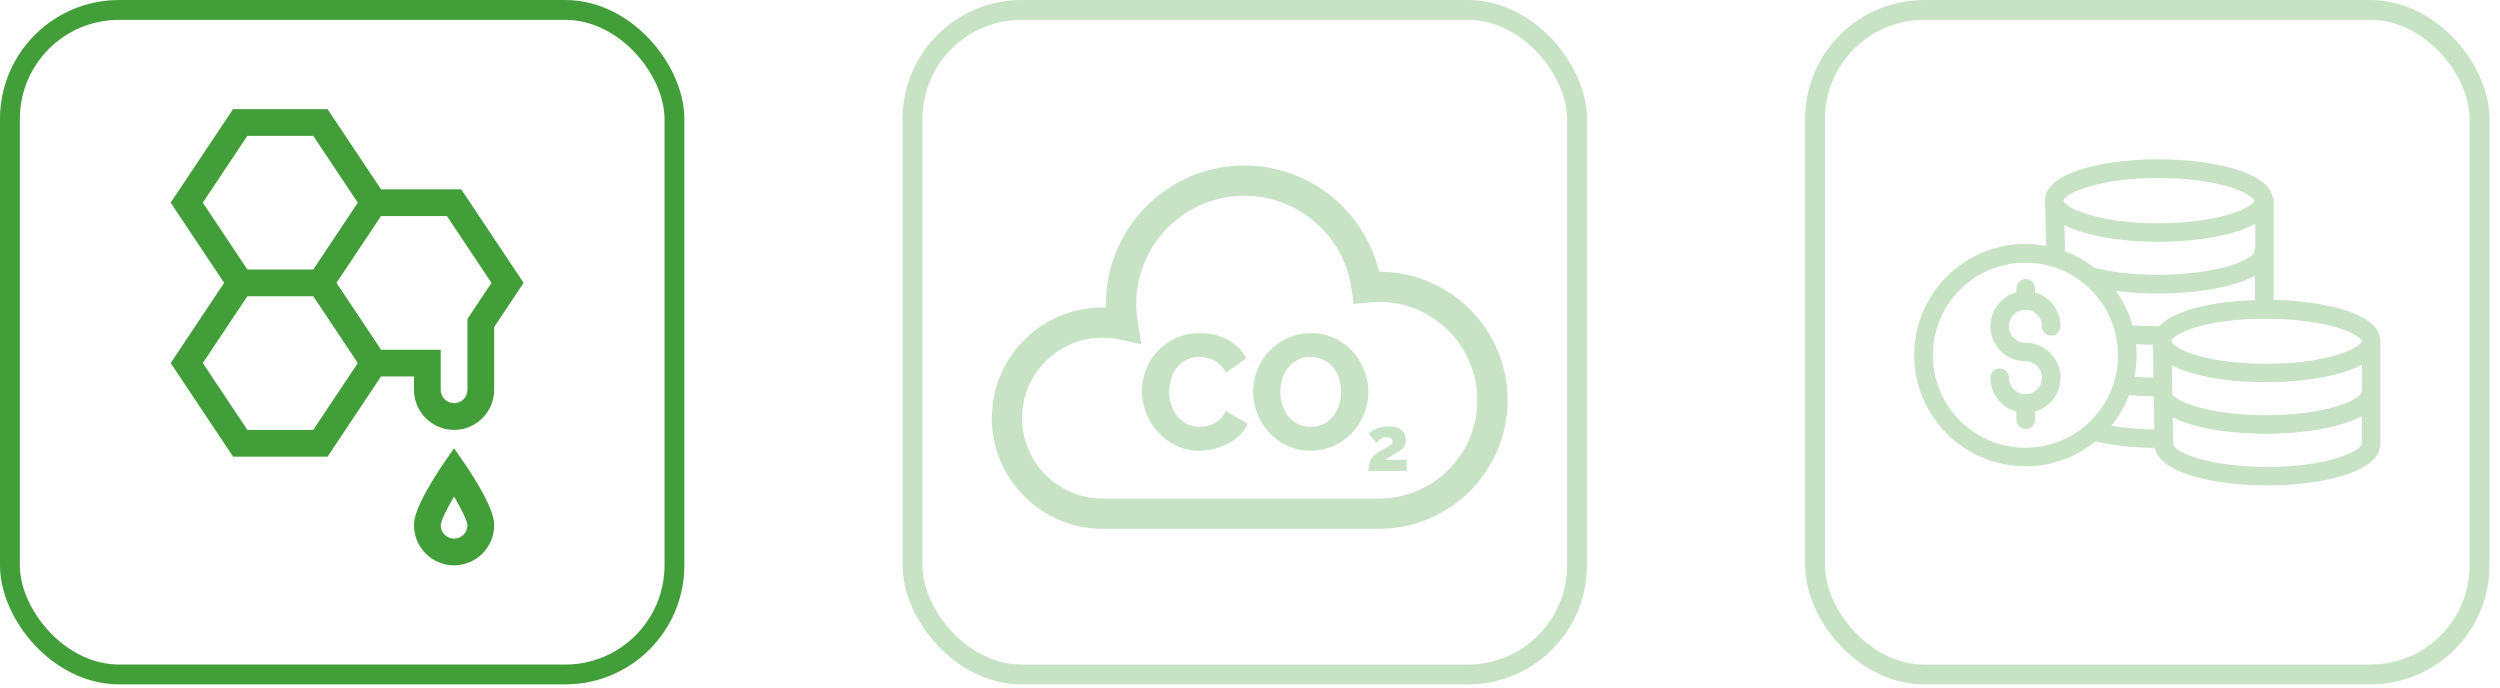 <?xml version="1.0" encoding="UTF-8"?> <svg xmlns="http://www.w3.org/2000/svg" width="178" height="49" viewBox="0 0 178 49" fill="none"><g clip-path="url(#clip0_69_68)"><path d="M32.839 13.479H27.129L23.322 7.769H16.594L12.152 14.43L15.959 20.141L12.152 25.851L16.594 32.513H23.322L27.129 26.802H29.475V27.754C29.475 29.328 30.756 30.609 32.33 30.609C33.904 30.609 35.185 29.328 35.185 27.754V23.284L37.281 20.141L32.839 13.479ZM17.612 9.672H22.304L25.476 14.43L22.304 19.189H17.612L14.44 14.43L17.612 9.672ZM22.304 30.609H17.612L14.44 25.851L17.612 21.092H22.304L25.476 25.851L22.304 30.609ZM33.282 22.707V27.754C33.282 28.279 32.855 28.706 32.33 28.706C31.805 28.706 31.378 28.279 31.378 27.754V24.899H27.129L23.957 20.141L27.129 15.382H31.821L34.993 20.141L33.282 22.707Z" fill="#429E39"></path><path d="M33.113 33.05L32.33 31.916L31.547 33.05C31.527 33.08 31.044 33.779 30.555 34.623C29.587 36.292 29.475 37.006 29.475 37.398C29.475 38.972 30.756 40.253 32.33 40.253C33.904 40.253 35.185 38.972 35.185 37.398C35.185 37.006 35.073 36.292 34.105 34.623C33.616 33.78 33.133 33.08 33.113 33.05ZM32.33 38.349C31.805 38.349 31.378 37.923 31.378 37.399C31.386 37.108 31.782 36.279 32.33 35.355C32.878 36.278 33.273 37.106 33.282 37.398C33.281 37.923 32.855 38.349 32.33 38.349Z" fill="#429E39"></path></g><rect x="0.706" y="0.707" width="47.314" height="47.314" rx="7.768" stroke="#429E39" stroke-width="1.412"></rect><g opacity="0.3"><rect x="64.969" y="0.707" width="47.314" height="47.314" rx="7.768" stroke="#429E39" stroke-width="1.412"></rect><g clip-path="url(#clip1_69_68)"><path d="M98.188 19.344C97.719 17.381 96.651 15.598 95.119 14.247C93.319 12.659 91.005 11.784 88.602 11.784C83.167 11.784 78.746 16.206 78.746 21.64C78.746 21.725 78.747 21.809 78.749 21.893C78.665 21.891 78.582 21.889 78.499 21.889C74.154 21.889 70.618 25.425 70.618 29.77C70.618 34.115 74.154 37.651 78.499 37.651H98.187C103.234 37.651 107.34 33.545 107.34 28.497C107.34 23.451 103.235 19.345 98.188 19.344ZM98.187 35.499H78.499C75.34 35.499 72.77 32.929 72.77 29.77C72.77 26.611 75.34 24.041 78.499 24.041C78.906 24.041 79.316 24.085 79.719 24.173L81.274 24.51L81.007 22.941C80.934 22.512 80.897 22.075 80.897 21.64C80.897 17.392 84.354 13.936 88.602 13.936C92.447 13.936 95.73 16.805 96.238 20.611L96.377 21.651L97.42 21.538C97.676 21.51 97.934 21.496 98.187 21.496C102.047 21.496 105.188 24.637 105.188 28.497C105.188 32.358 102.047 35.499 98.187 35.499Z" fill="#429E39"></path><path d="M87.267 29.253C87.181 29.462 87.069 29.638 86.93 29.782C86.79 29.925 86.637 30.041 86.471 30.13C86.304 30.22 86.129 30.285 85.947 30.328C85.765 30.371 85.589 30.392 85.418 30.392C85.085 30.392 84.785 30.324 84.518 30.189C84.25 30.053 84.022 29.869 83.832 29.636C83.642 29.404 83.496 29.137 83.396 28.834C83.295 28.532 83.245 28.218 83.245 27.893C83.245 27.59 83.287 27.292 83.373 26.997C83.458 26.703 83.589 26.439 83.768 26.207C83.946 25.974 84.171 25.785 84.442 25.637C84.713 25.49 85.031 25.416 85.395 25.416C85.566 25.416 85.74 25.434 85.918 25.469C86.097 25.504 86.271 25.566 86.441 25.655C86.612 25.744 86.769 25.86 86.912 26.003C87.055 26.147 87.174 26.327 87.267 26.544L88.731 25.521C88.452 24.986 88.028 24.552 87.459 24.219C86.889 23.886 86.216 23.719 85.442 23.719C84.791 23.719 84.21 23.84 83.698 24.08C83.186 24.32 82.752 24.634 82.396 25.021C82.039 25.409 81.768 25.849 81.582 26.341C81.396 26.833 81.303 27.327 81.303 27.823C81.303 28.35 81.402 28.869 81.6 29.381C81.797 29.892 82.076 30.349 82.437 30.752C82.797 31.155 83.227 31.479 83.727 31.723C84.227 31.967 84.775 32.089 85.372 32.089C85.713 32.089 86.062 32.046 86.418 31.961C86.775 31.876 87.112 31.752 87.43 31.589C87.747 31.426 88.028 31.225 88.272 30.985C88.516 30.744 88.7 30.473 88.825 30.171L87.267 29.253Z" fill="#429E39"></path><path d="M97.136 26.381C96.942 25.878 96.667 25.428 96.311 25.033C95.954 24.638 95.524 24.32 95.02 24.08C94.517 23.84 93.959 23.719 93.347 23.719C92.75 23.719 92.199 23.834 91.696 24.062C91.192 24.291 90.756 24.597 90.388 24.98C90.02 25.364 89.733 25.808 89.528 26.312C89.322 26.815 89.22 27.338 89.22 27.881C89.22 28.416 89.319 28.935 89.516 29.439C89.714 29.942 89.991 30.39 90.347 30.781C90.704 31.173 91.134 31.489 91.638 31.729C92.141 31.969 92.699 32.089 93.312 32.089C93.908 32.089 94.458 31.973 94.962 31.74C95.466 31.508 95.9 31.2 96.264 30.816C96.629 30.433 96.913 29.989 97.119 29.485C97.324 28.982 97.427 28.458 97.427 27.916C97.427 27.397 97.33 26.885 97.136 26.381ZM95.352 28.794C95.263 29.092 95.129 29.359 94.951 29.596C94.772 29.832 94.548 30.024 94.276 30.171C94.005 30.318 93.687 30.392 93.323 30.392C92.975 30.392 92.665 30.322 92.393 30.183C92.122 30.043 91.895 29.857 91.713 29.625C91.531 29.392 91.394 29.127 91.3 28.828C91.207 28.53 91.161 28.222 91.161 27.904C91.161 27.594 91.206 27.29 91.295 26.992C91.384 26.693 91.519 26.428 91.702 26.195C91.884 25.963 92.109 25.775 92.376 25.631C92.643 25.488 92.959 25.416 93.323 25.416C93.672 25.416 93.98 25.484 94.247 25.62C94.515 25.756 94.742 25.938 94.927 26.166C95.114 26.395 95.253 26.658 95.346 26.957C95.439 27.255 95.486 27.563 95.486 27.881C95.485 28.191 95.441 28.495 95.352 28.794Z" fill="#429E39"></path><path d="M98.674 32.744C98.707 32.708 98.755 32.667 98.819 32.621C98.882 32.576 98.951 32.53 99.026 32.485C99.1 32.439 99.176 32.395 99.252 32.351C99.329 32.308 99.394 32.269 99.448 32.237C99.528 32.19 99.607 32.138 99.683 32.081C99.759 32.025 99.828 31.959 99.89 31.885C99.952 31.811 100.002 31.726 100.04 31.631C100.078 31.537 100.097 31.43 100.097 31.31C100.097 31.019 99.993 30.788 99.784 30.617C99.575 30.446 99.274 30.361 98.881 30.361C98.721 30.361 98.568 30.375 98.421 30.404C98.273 30.434 98.138 30.473 98.014 30.522C97.891 30.571 97.78 30.626 97.682 30.688C97.584 30.75 97.505 30.813 97.447 30.879L98.003 31.522C98.109 31.402 98.218 31.305 98.331 31.231C98.443 31.156 98.576 31.119 98.729 31.119C98.863 31.119 98.967 31.15 99.04 31.212C99.112 31.273 99.149 31.355 99.149 31.457C99.149 31.508 99.134 31.552 99.105 31.59C99.076 31.629 99.028 31.671 98.96 31.719C98.893 31.766 98.802 31.82 98.688 31.882C98.573 31.944 98.431 32.022 98.26 32.117C98.1 32.208 97.967 32.3 97.862 32.395C97.756 32.489 97.673 32.592 97.611 32.703C97.549 32.814 97.505 32.937 97.48 33.071C97.455 33.206 97.442 33.358 97.442 33.529H100.157V32.744H98.674Z" fill="#429E39"></path></g></g><g opacity="0.3"><rect x="129.232" y="0.707" width="47.314" height="47.314" rx="7.768" stroke="#429E39" stroke-width="1.412"></rect><g clip-path="url(#clip2_69_68)"><path d="M169.478 24.218C169.438 23.299 168.539 22.565 166.799 22.036C165.45 21.633 163.737 21.388 161.886 21.348V14.292C161.879 14.173 161.846 14.061 161.787 13.961C161.601 13.161 160.709 12.513 159.128 12.037C157.64 11.588 155.696 11.343 153.653 11.343C151.616 11.343 149.691 11.588 148.23 12.037C147.033 12.408 145.598 13.095 145.598 14.279C145.598 14.352 145.605 14.424 145.618 14.497L145.691 17.513C141.392 16.693 137.246 19.517 136.432 23.808C136.34 24.298 136.293 24.787 136.293 25.283C136.293 29.648 139.845 33.199 144.209 33.199C146.028 33.199 147.787 32.577 149.195 31.427C150.432 31.718 151.887 31.876 153.428 31.889C153.765 33.721 157.733 34.561 161.43 34.561C163.466 34.561 165.391 34.31 166.852 33.853C168.049 33.483 169.484 32.789 169.484 31.605V24.344C169.484 24.304 169.484 24.258 169.478 24.218ZM160.504 17.949C160.504 18.035 160.186 18.491 158.751 18.928C157.409 19.331 155.551 19.569 153.659 19.569C152.026 19.569 150.425 19.397 149.156 19.073C149.136 19.067 149.123 19.067 149.103 19.06C148.475 18.564 147.78 18.167 147.033 17.89L146.987 16.025C147.443 16.256 147.919 16.441 148.415 16.574C149.85 16.99 151.708 17.215 153.659 17.215C155.696 17.215 157.647 16.97 159.135 16.521C159.631 16.375 160.114 16.183 160.57 15.945V17.678C160.497 17.771 160.504 17.857 160.504 17.949ZM148.627 13.313C149.963 12.903 151.748 12.672 153.653 12.672C155.544 12.672 157.402 12.903 158.745 13.313C160.18 13.75 160.497 14.2 160.497 14.286C160.497 14.378 160.173 14.834 158.738 15.264C157.396 15.668 155.544 15.899 153.653 15.899C151.827 15.899 150.095 15.688 148.779 15.304C147.357 14.894 146.96 14.444 146.927 14.299C146.927 14.286 146.921 14.286 146.921 14.286C146.927 14.16 147.231 13.737 148.627 13.313ZM148.647 30.163C145.955 32.61 141.782 32.419 139.335 29.727C136.889 27.035 137.08 22.863 139.772 20.416C140.982 19.311 142.569 18.703 144.209 18.703C144.871 18.703 145.525 18.802 146.16 18.994C148.455 19.708 150.181 21.613 150.67 23.96C150.756 24.397 150.802 24.846 150.802 25.29C150.809 27.148 150.022 28.914 148.647 30.163ZM150.326 30.309C150.862 29.654 151.292 28.92 151.596 28.133C152.158 28.18 152.74 28.213 153.348 28.219V28.338L153.388 30.58C152.363 30.567 151.338 30.474 150.326 30.309ZM152.092 24.503C152.476 24.529 152.879 24.542 153.289 24.549L153.329 26.89C152.866 26.883 152.409 26.863 151.973 26.831C152.072 26.321 152.125 25.799 152.125 25.283C152.125 25.025 152.112 24.767 152.092 24.503ZM153.719 23.233C153.699 23.233 153.672 23.233 153.653 23.233C153.018 23.233 152.403 23.206 151.834 23.167C151.583 22.281 151.186 21.448 150.65 20.707C151.642 20.832 152.641 20.899 153.646 20.899C155.689 20.899 157.64 20.654 159.128 20.204C159.624 20.059 160.1 19.867 160.557 19.636V21.368C157.72 21.448 154.803 22.043 153.719 23.233ZM154.592 24.284C154.592 24.278 154.592 24.271 154.598 24.258C154.658 24.079 155.127 23.643 156.496 23.259C157.779 22.896 159.452 22.697 161.211 22.697H161.324C163.215 22.697 165.067 22.916 166.416 23.326C167.824 23.749 168.155 24.185 168.162 24.284V24.291C168.155 24.39 167.824 24.847 166.356 25.283C165.001 25.686 163.215 25.905 161.33 25.905C159.505 25.905 157.773 25.693 156.457 25.316C155.035 24.906 154.645 24.45 154.605 24.311C154.592 24.284 154.592 24.284 154.592 24.284ZM166.469 32.597C165.133 33.014 163.341 33.245 161.436 33.245C159.525 33.245 157.739 33.02 156.417 32.617C155.022 32.187 154.731 31.744 154.731 31.645C154.731 31.638 154.731 31.638 154.731 31.631L154.697 29.714C155.227 29.972 155.775 30.17 156.344 30.316C157.733 30.679 159.499 30.884 161.31 30.884C163.354 30.884 165.292 30.64 166.773 30.19C167.256 30.044 167.719 29.853 168.162 29.628V31.612H168.168C168.168 31.704 167.864 32.16 166.469 32.597ZM168.175 27.73H168.168C168.168 27.796 168.129 27.875 168.129 27.948C168.129 28.041 167.818 28.49 166.389 28.927C165.034 29.337 163.228 29.562 161.317 29.562C157.653 29.562 155.187 28.735 154.671 28.093L154.664 27.538L154.638 26.017C155.101 26.248 155.584 26.434 156.08 26.573C157.515 26.989 159.373 27.214 161.324 27.214C163.334 27.214 165.252 26.976 166.727 26.54C167.229 26.401 167.712 26.209 168.175 25.971V27.73Z" fill="#429E39"></path><path d="M146.616 26.222C146.312 25.144 145.327 24.403 144.209 24.403C143.561 24.403 143.032 23.881 143.032 23.233C143.039 22.578 143.561 22.056 144.209 22.056C144.857 22.056 145.386 22.585 145.386 23.233C145.386 23.596 145.684 23.894 146.048 23.894C146.411 23.894 146.709 23.596 146.709 23.233C146.709 22.115 145.968 21.13 144.89 20.826V20.528C144.89 20.164 144.593 19.867 144.229 19.867C143.865 19.867 143.568 20.164 143.568 20.528V20.812C142.238 21.169 141.445 22.538 141.802 23.868C142.093 24.959 143.078 25.719 144.209 25.719C144.857 25.719 145.386 26.242 145.386 26.89C145.386 27.538 144.864 28.067 144.216 28.067C143.568 28.067 143.039 27.544 143.039 26.896C143.039 26.533 142.741 26.235 142.377 26.235C142.014 26.235 141.716 26.533 141.716 26.896C141.723 28.027 142.477 29.012 143.568 29.31V29.885C143.568 30.249 143.865 30.547 144.229 30.547C144.593 30.547 144.89 30.249 144.89 29.885V29.303C146.22 28.927 146.993 27.551 146.616 26.222Z" fill="#429E39"></path></g></g><defs><clipPath id="clip0_69_68"><rect width="32.484" height="32.484" fill="white" transform="translate(8.474 7.769)"></rect></clipPath><clipPath id="clip1_69_68"><rect width="36.722" height="36.722" fill="white" transform="translate(70.618 6.356)"></rect></clipPath><clipPath id="clip2_69_68"><rect width="33.191" height="33.191" fill="white" transform="translate(136.293 6.356)"></rect></clipPath></defs></svg> 